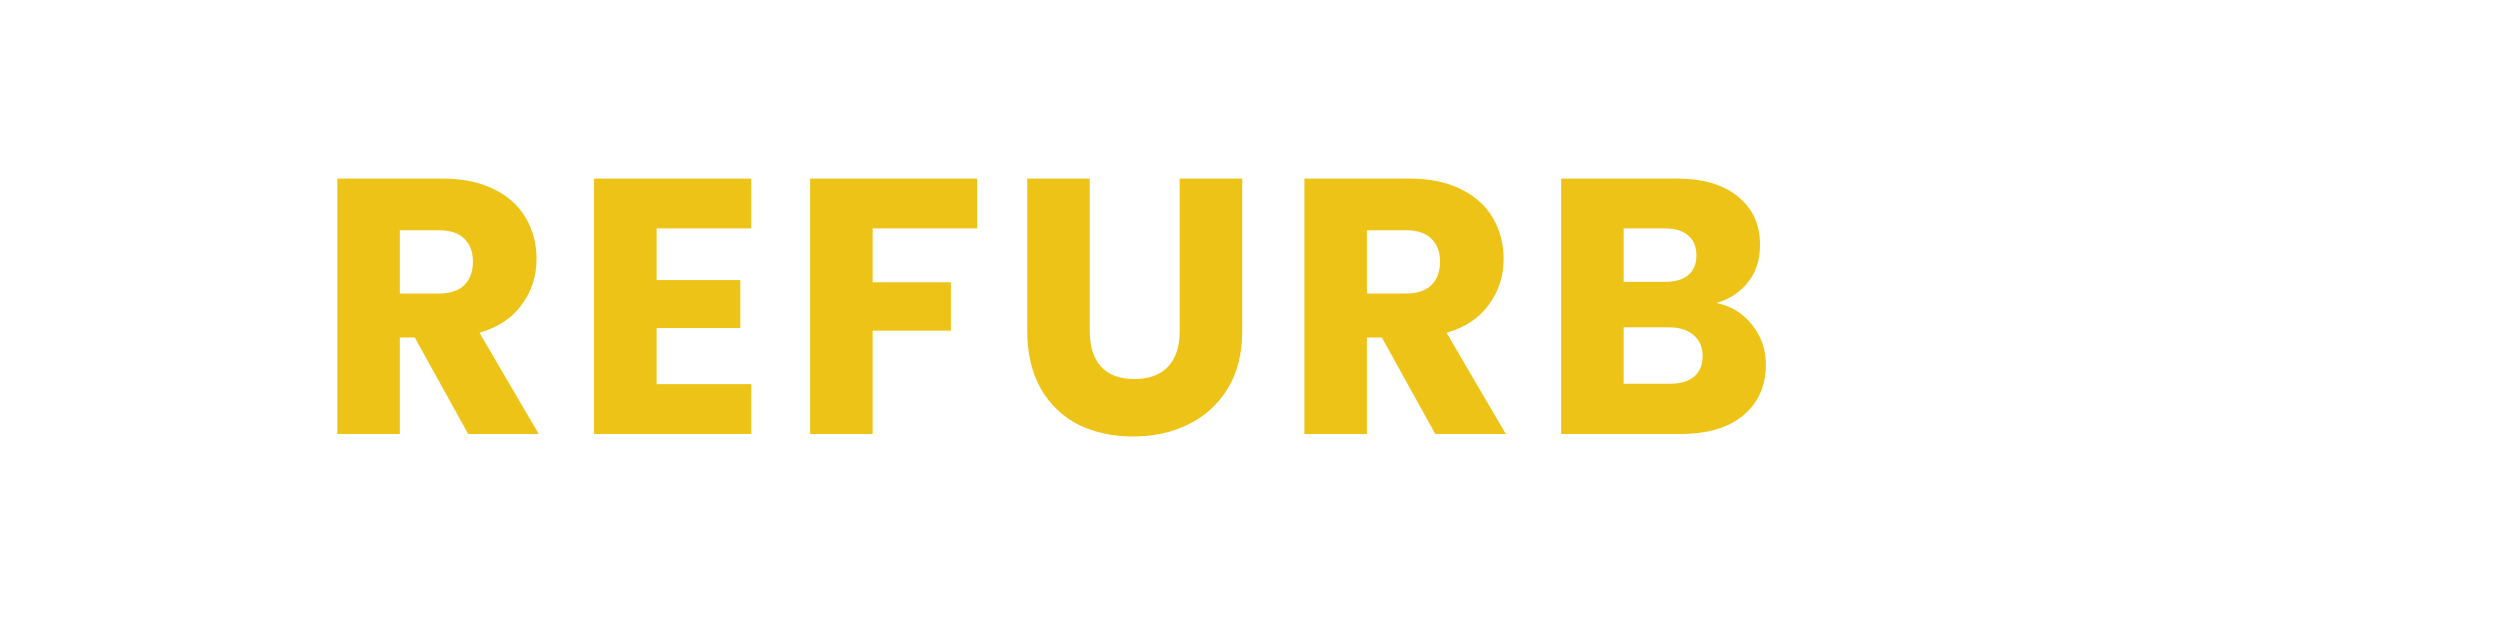 <svg width="126" height="32" viewBox="0 0 126 32" fill="none" xmlns="http://www.w3.org/2000/svg">
<path d="M23.596 21.872L20.906 17.013H20.151V21.872H17V9H22.288C23.308 9 24.174 9.177 24.886 9.532C25.611 9.886 26.151 10.375 26.508 10.999C26.864 11.61 27.042 12.294 27.042 13.052C27.042 13.908 26.796 14.672 26.305 15.344C25.826 16.017 25.113 16.493 24.168 16.774L27.152 21.872H23.596ZM20.151 14.794H22.104C22.681 14.794 23.111 14.653 23.394 14.372C23.688 14.091 23.836 13.694 23.836 13.181C23.836 12.692 23.688 12.306 23.394 12.025C23.111 11.744 22.681 11.604 22.104 11.604H20.151V14.794ZM33.092 11.512V14.116H37.311V16.536H33.092V19.36H37.864V21.872H29.941V9H37.864V11.512H33.092ZM49.251 9V11.512H43.981V14.226H47.925V16.664H43.981V21.872H40.831V9H49.251ZM54.924 9V16.701C54.924 17.471 55.114 18.064 55.495 18.48C55.876 18.895 56.435 19.103 57.172 19.103C57.909 19.103 58.474 18.895 58.867 18.48C59.26 18.064 59.456 17.471 59.456 16.701V9H62.607V16.683C62.607 17.832 62.361 18.803 61.87 19.598C61.379 20.392 60.715 20.992 59.88 21.395C59.057 21.798 58.136 22 57.116 22C56.097 22 55.182 21.804 54.371 21.413C53.572 21.01 52.94 20.411 52.473 19.616C52.006 18.81 51.773 17.832 51.773 16.683V9H54.924ZM72.337 21.872L69.647 17.013H68.892V21.872H65.741V9H71.029C72.049 9 72.914 9.177 73.627 9.532C74.352 9.886 74.892 10.375 75.248 10.999C75.605 11.61 75.783 12.294 75.783 13.052C75.783 13.908 75.537 14.672 75.046 15.344C74.567 16.017 73.854 16.493 72.908 16.774L75.893 21.872H72.337ZM68.892 14.794H70.845C71.422 14.794 71.852 14.653 72.135 14.372C72.429 14.091 72.577 13.694 72.577 13.181C72.577 12.692 72.429 12.306 72.135 12.025C71.852 11.744 71.422 11.604 70.845 11.604H68.892V14.794ZM86.513 15.271C87.262 15.43 87.864 15.803 88.319 16.389C88.773 16.964 89 17.624 89 18.369C89 19.445 88.619 20.301 87.858 20.936C87.109 21.56 86.058 21.872 84.707 21.872H78.682V9H84.504C85.818 9 86.844 9.299 87.581 9.898C88.331 10.498 88.705 11.31 88.705 12.337C88.705 13.095 88.503 13.725 88.097 14.226C87.704 14.727 87.176 15.075 86.513 15.271ZM81.832 14.207H83.897C84.412 14.207 84.805 14.097 85.075 13.877C85.358 13.645 85.499 13.309 85.499 12.869C85.499 12.429 85.358 12.093 85.075 11.86C84.805 11.628 84.412 11.512 83.897 11.512H81.832V14.207ZM84.154 19.341C84.683 19.341 85.087 19.225 85.371 18.993C85.665 18.748 85.812 18.4 85.812 17.948C85.812 17.495 85.659 17.141 85.352 16.884C85.057 16.628 84.645 16.499 84.117 16.499H81.832V19.341H84.154Z" fill="#EEC317"/>
</svg>
